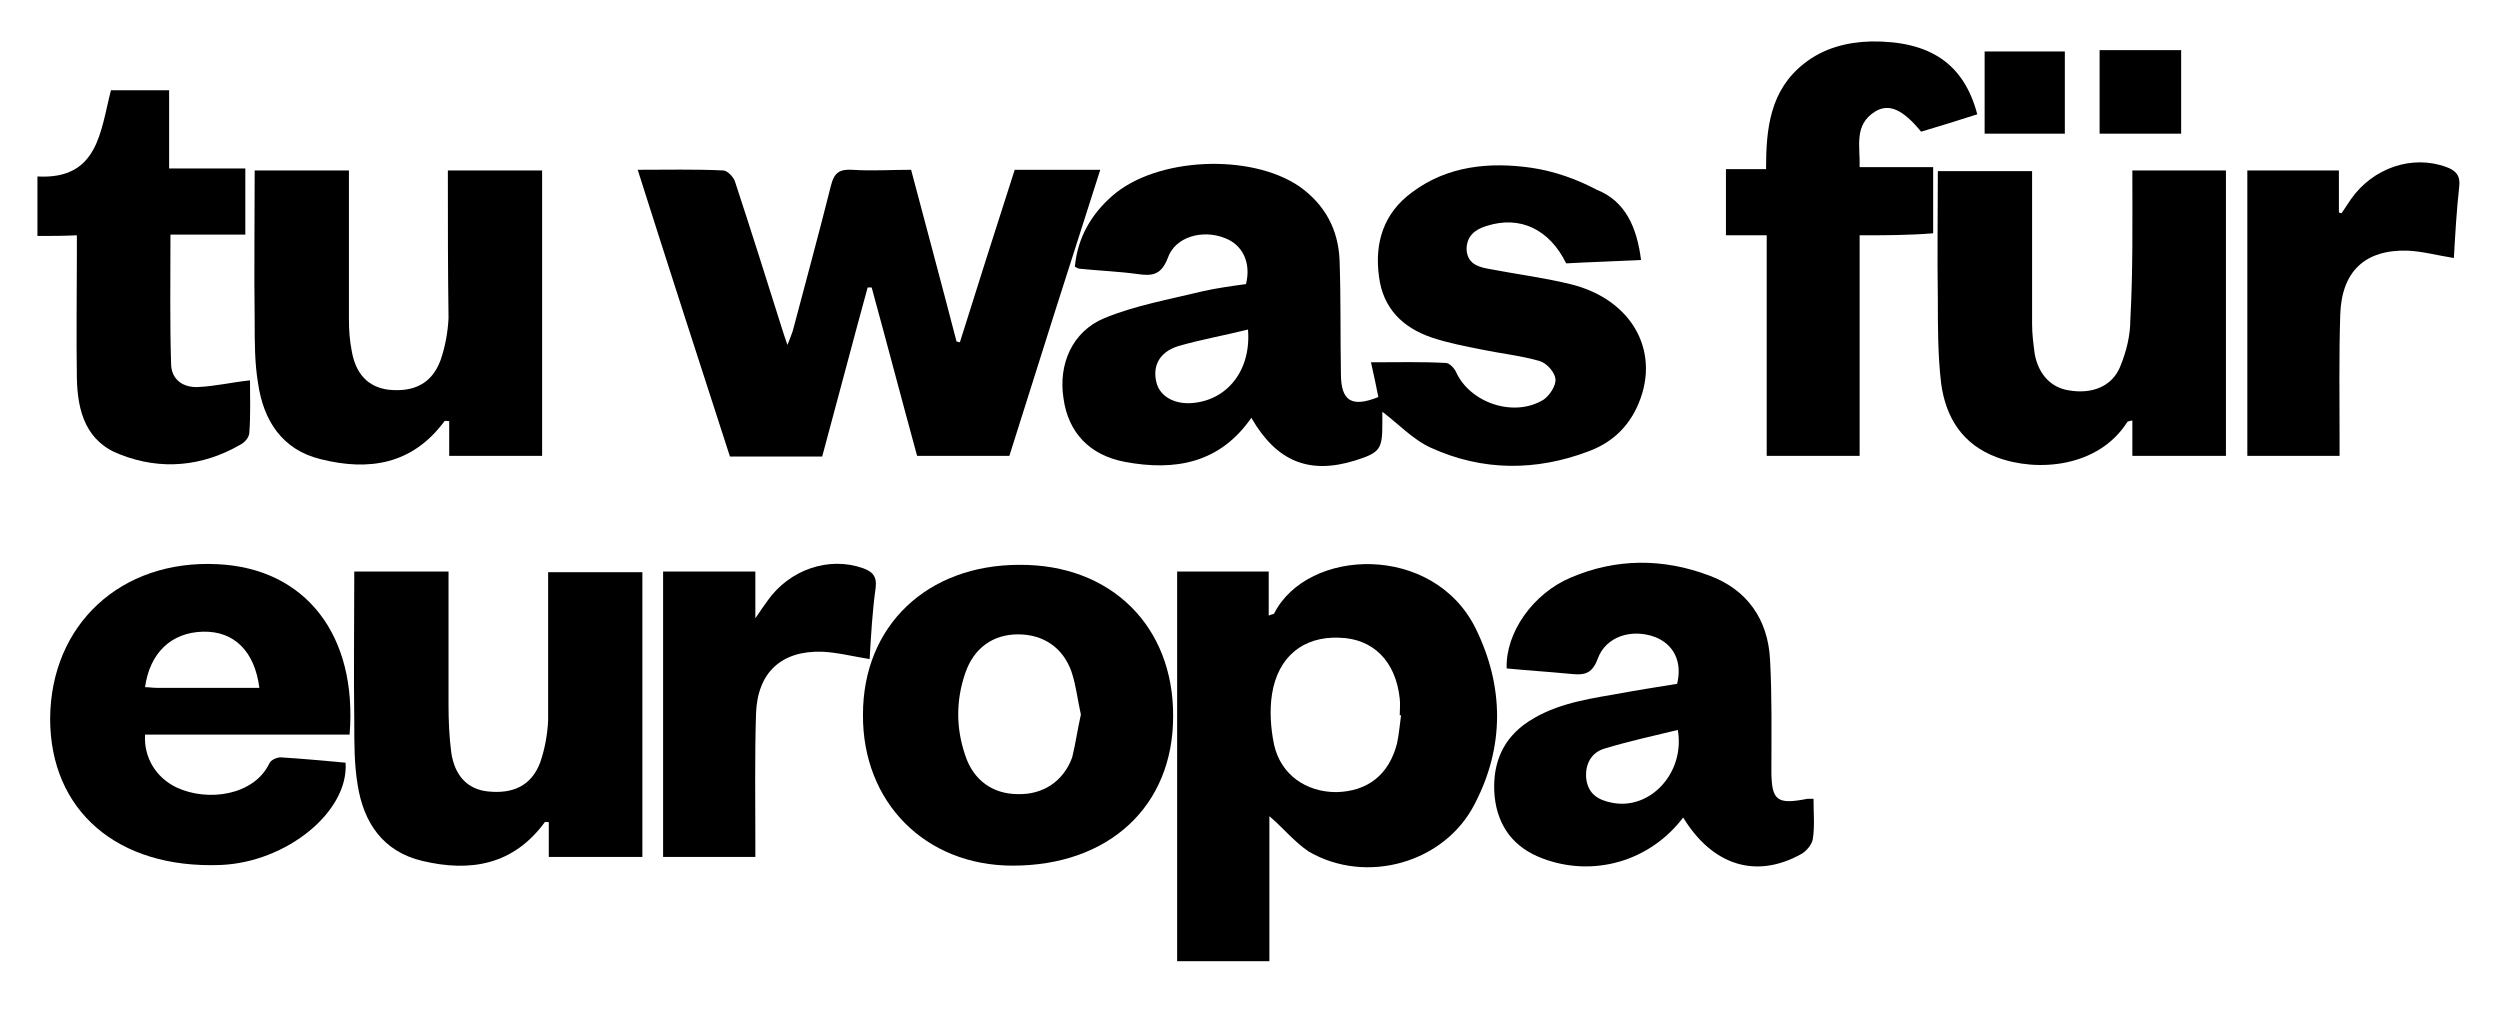 <svg width="374" height="151" viewBox="0 0 374 151" fill="none" xmlns="http://www.w3.org/2000/svg">
<path d="M245.5 38.9C241.5 39.1 237.9 39.2 234.3 39.4C231.8 34.3 227.4 32.2 222.4 33.8C220.7 34.3 219.4 35.3 219.4 37.3C219.5 39.3 220.9 39.9 222.6 40.2C226.7 41 230.8 41.5 234.9 42.5C244.4 44.8 248.7 53 244.8 61.1C243.3 64.2 240.9 66.3 237.7 67.5C229.8 70.5 221.8 70.5 214.1 67C211.4 65.8 209.2 63.4 206.8 61.6C206.8 61.9 206.8 62.6 206.8 63.3C206.8 67.2 206.5 67.7 202.7 68.9C195.9 71 191 69.1 187.2 62.5C182.5 69.3 175.8 70.5 168.3 69.1C163 68.1 159.8 64.7 159.1 59.6C158.3 54.5 160.4 49.6 165.2 47.6C169.8 45.7 174.9 44.8 179.8 43.6C182 43.1 184.2 42.8 186.4 42.5C187.2 39.3 185.9 36.6 183.2 35.6C179.9 34.3 175.8 35.4 174.7 38.6C173.7 41.2 172.3 41.3 170.2 41C167.3 40.6 164.4 40.5 161.5 40.2C161.3 40.2 161.2 40.1 160.8 39.9C161.2 35.6 163.2 32.1 166.4 29.3C173 23.5 187.1 22.9 194.4 27.9C198.2 30.6 200.2 34.3 200.4 38.9C200.6 44.6 200.5 50.2 200.6 55.9C200.6 60 202.2 61 206.2 59.4C205.9 57.9 205.6 56.4 205.1 54.2C209 54.2 212.7 54.1 216.3 54.3C216.8 54.3 217.5 55 217.8 55.6C219.9 60.3 226.5 62.5 230.9 59.8C231.8 59.2 232.8 57.7 232.7 56.7C232.6 55.7 231.4 54.3 230.3 54C227.5 53.2 224.6 52.9 221.7 52.3C219.2 51.8 216.6 51.3 214.2 50.5C209.8 49 206.9 46.1 206.3 41.4C205.6 36.3 207 31.9 211.2 28.8C216.5 24.8 222.8 24.2 229.1 25.1C232.5 25.6 235.9 26.8 238.9 28.4C243.2 30.1 244.9 34.1 245.5 38.9ZM186.7 49.3C183.1 50.2 179.6 50.8 176.2 51.8C173.4 52.7 172.4 54.8 173 57.2C173.5 59.3 175.7 60.5 178.3 60.3C183.6 59.9 187.2 55.4 186.7 49.3Z" fill="black"/>
<path d="M95.4 25.4C99.8 25.4 104 25.3 108.2 25.5C108.8 25.5 109.8 26.5 110 27.3C112.4 34.6 114.7 41.9 117 49.2C117.2 49.8 117.4 50.5 117.8 51.6C118.2 50.6 118.4 50.1 118.6 49.5C120.5 42.3 122.5 35 124.3 27.8C124.8 25.8 125.6 25.3 127.5 25.4C130.4 25.6 133.3 25.4 136.3 25.4C138.6 34.1 140.9 42.6 143.1 51.1C143.3 51.1 143.4 51.2 143.6 51.2C146.3 42.6 149 34.1 151.8 25.4C156 25.4 160.2 25.4 164.6 25.4C160 39.7 155.5 53.9 151 68.2C146.4 68.2 141.9 68.2 137.2 68.2C134.9 59.8 132.7 51.4 130.4 43C130.2 43 130 43 129.8 43C127.5 51.4 125.3 59.8 123 68.3C118.4 68.3 113.9 68.3 109.2 68.3C104.6 54.1 100 39.9 95.4 25.4Z" fill="black"/>
<path d="M189.9 122.1C189.9 129.3 189.9 136.5 189.9 143.8C185.3 143.8 180.8 143.8 176.1 143.8C176.1 124.4 176.1 105 176.1 85.5C180.6 85.5 185.1 85.5 189.8 85.5C189.8 87.6 189.8 89.8 189.8 92.1C190.2 91.9 190.5 91.9 190.6 91.8C195.6 81.9 214.5 81.2 220.8 94.1C225 102.7 225.1 111.7 220.6 120.3C216.1 129.1 204.4 132.4 195.8 127.4C193.7 126 192 123.9 189.9 122.1ZM209.6 107C209.5 107 209.5 107 209.4 107C209.4 106.2 209.5 105.3 209.4 104.5C208.8 98.9 205.4 95.5 200.3 95.4C195 95.2 191.2 98.2 190.3 103.8C189.9 106.3 190.1 109 190.6 111.4C191.6 115.9 195.4 118.5 199.9 118.5C204.6 118.4 207.8 115.9 209 111.2C209.3 109.8 209.4 108.4 209.6 107Z" fill="black"/>
<path d="M251.8 122.3C246.8 128.9 238.3 131.3 230.7 128.4C226.5 126.8 224.1 123.7 223.6 119.2C223.2 114.9 224.4 111.1 228 108.4C232 105.5 236.7 104.7 241.4 103.9C244.6 103.3 247.8 102.8 250.9 102.3C251.7 99 250.4 96.4 247.6 95.3C244.1 94 240.2 95.2 239 98.6C238.1 101 236.8 101 234.8 100.8C231.7 100.5 228.5 100.3 225.4 100C225.2 94.7 229.3 88.8 235 86.4C241.8 83.5 248.8 83.5 255.7 86.1C261.4 88.2 264.5 92.7 264.8 98.7C265.1 104.2 265 109.7 265 115.2C265 119.8 265.8 120.4 270.4 119.5C270.6 119.5 270.9 119.5 271.3 119.5C271.3 121.5 271.5 123.6 271.2 125.5C271.1 126.3 270.2 127.4 269.4 127.8C262.7 131.5 256.2 129.5 251.8 122.3ZM251 109.2C247.3 110.1 243.6 110.9 240 112C238 112.6 237.1 114.4 237.3 116.5C237.6 118.8 239.1 119.7 241.2 120.1C246.9 121.2 252.1 115.6 251 109.2Z" fill="black"/>
<path d="M52.3 109.9C42 109.9 31.9 109.9 21.7 109.9C21.5 113.3 23.3 116.3 26.4 117.8C31.1 120 38 119 40.3 114.2C40.5 113.7 41.4 113.3 42 113.3C45.2 113.5 48.5 113.8 51.7 114.1C52.2 121.4 42.9 129 33 129.4C17.6 130 7.5 121.3 7.5 107.5C7.6 93.4 18.1 83.7 32.5 84.4C45.7 85 53.5 95 52.3 109.9ZM38.8 102.9C38.1 97.4 35 94.4 30.4 94.5C25.6 94.6 22.4 97.7 21.7 102.8C22.3 102.8 22.8 102.9 23.4 102.9C28.5 102.9 33.6 102.9 38.8 102.9Z" fill="black"/>
<path d="M67 25.5C71.9 25.5 76.4 25.5 81.1 25.5C81.1 39.8 81.1 53.9 81.1 68.2C76.5 68.2 72 68.2 67.2 68.2C67.2 66.5 67.2 64.7 67.2 63C66.8 63 66.6 62.9 66.5 63C61.7 69.5 55.2 70.5 48 68.7C42.2 67.3 39.4 62.9 38.6 57.3C38.1 54.3 38.1 51.2 38.1 48.1C38 40.6 38.1 33.1 38.1 25.5C42.8 25.5 47.4 25.5 52.2 25.5C52.2 33 52.2 40.4 52.2 47.7C52.2 49.3 52.3 50.9 52.6 52.4C53.2 56 55.1 57.9 58.1 58.3C61.9 58.7 64.6 57.4 65.9 53.9C66.6 51.9 67 49.7 67.1 47.6C67 40.4 67 33.1 67 25.5Z" fill="black"/>
<path d="M319 25.5C323.8 25.5 328.3 25.5 333 25.5C333 39.7 333 53.9 333 68.2C328.4 68.2 323.8 68.2 319 68.2C319 66.5 319 64.7 319 62.9C318.6 63 318.3 63 318.2 63.2C313.9 69.9 304.8 70.7 298.7 68.4C293.6 66.5 291.1 62.5 290.4 57.4C289.9 53.2 289.9 48.9 289.9 44.7C289.8 38.4 289.9 32.1 289.9 25.6C294.6 25.6 299.1 25.6 304 25.6C304 26.5 304 27.4 304 28.3C304 35 304 41.8 304 48.5C304 50 304.2 51.5 304.4 53C305 56.1 306.9 58 309.5 58.4C313 59 316 57.8 317.2 54.8C318.1 52.6 318.7 50.2 318.7 47.8C319.1 40.5 319 33.1 319 25.5Z" fill="black"/>
<path d="M53 85.5C57.8 85.5 62.3 85.5 67.1 85.5C67.1 92.2 67.1 98.9 67.1 105.5C67.1 107.8 67.2 110.2 67.5 112.5C68 116.1 70 118.1 73 118.4C76.8 118.8 79.5 117.5 80.8 114.1C81.5 112.1 81.9 109.9 82 107.8C82 100.4 82 93.1 82 85.6C86.7 85.6 91.3 85.6 96.1 85.6C96.1 99.8 96.1 113.9 96.1 128.2C91.5 128.2 86.9 128.2 82.1 128.2C82.1 126.4 82.1 124.7 82.1 123C81.8 123 81.6 122.9 81.5 123C76.8 129.4 70.4 130.5 63.2 128.8C57.3 127.4 54.4 123.1 53.5 117.4C53 114.4 53 111.3 53 108.2C52.9 100.7 53 93.2 53 85.5Z" fill="black"/>
<path d="M175.5 107.2C175.5 120.6 165.9 129.5 151.5 129.5C138.4 129.5 129 120 129.1 106.9C129.1 93.6 138.7 84.5 152.5 84.5C166.2 84.4 175.6 93.7 175.5 107.2ZM161.7 106.9C161.2 104.7 161 102.6 160.3 100.5C159 96.8 156 94.9 152.3 94.9C148.6 94.9 145.7 96.9 144.4 100.7C143 104.8 143 108.9 144.4 113C145.6 116.7 148.5 118.8 152.3 118.8C156 118.9 159.1 116.9 160.4 113.3C160.9 111.3 161.2 109.1 161.7 106.9Z" fill="black"/>
<path d="M278.2 35.2C278.2 46.4 278.2 57.2 278.2 68.2C273.5 68.2 269 68.2 264.3 68.2C264.3 57.2 264.3 46.3 264.3 35.2C262.1 35.2 260.2 35.2 258.2 35.2C258.2 31.9 258.2 28.7 258.2 25.3C260.1 25.3 262 25.3 264.2 25.3C264.2 19.2 264.8 13.5 269.9 9.5C272.8 7.2 276.3 6.3 279.9 6.2C288.7 6.1 293.8 9.5 295.8 17.1C293 18 290.1 18.9 287.4 19.7C284.7 16.4 282.6 15.4 280.5 16.7C277.3 18.7 278.3 21.9 278.2 25C282 25 285.5 25 289.2 25C289.2 28.4 289.2 31.5 289.2 34.9C285.5 35.2 282 35.2 278.2 35.2Z" fill="black"/>
<path d="M5.6 35.3C5.6 32.2 5.6 29.5 5.6 26.4C14.7 26.9 15 19.7 16.6 13.5C19.4 13.5 22.2 13.5 25.3 13.5C25.3 17.3 25.3 21.1 25.3 25.2C29.2 25.2 32.9 25.2 36.7 25.2C36.7 28.6 36.7 31.6 36.7 35.1C33 35.1 29.3 35.1 25.5 35.1C25.5 41.8 25.4 48.2 25.6 54.6C25.7 56.8 27.4 58 29.6 57.9C32.1 57.8 34.6 57.2 37.4 56.9C37.4 59.4 37.5 62.1 37.3 64.7C37.3 65.4 36.6 66.2 36 66.5C30.3 69.8 24.1 70.4 18 68C12.9 66.1 11.6 61.6 11.5 56.6C11.4 50.4 11.5 44.1 11.5 37.9C11.5 37.1 11.5 36.3 11.5 35.2C9.4 35.3 7.6 35.3 5.6 35.3Z" fill="black"/>
<path d="M367.1 38.6C364.6 38.2 362.4 37.6 360.2 37.5C353.8 37.3 350.3 40.6 350.1 47.1C349.9 53.3 350 59.6 350 65.8C350 66.5 350 67.3 350 68.2C345.4 68.2 340.8 68.2 336.2 68.2C336.2 54 336.2 39.8 336.2 25.5C340.7 25.5 345.2 25.5 349.9 25.5C349.9 27.6 349.9 29.7 349.9 31.8C350 31.8 350.2 31.9 350.3 31.9C350.8 31.2 351.2 30.5 351.7 29.8C355 25.1 360.9 23.1 366 25C367.4 25.5 368.1 26.3 367.9 27.9C367.5 31.5 367.3 35.1 367.1 38.6Z" fill="black"/>
<path d="M130.1 98.6C127.6 98.2 125.3 97.6 123 97.5C116.9 97.3 113.3 100.6 113.1 106.8C112.9 113.2 113 119.6 113 126C113 126.7 113 127.3 113 128.2C108.4 128.2 103.9 128.2 99.2 128.2C99.2 114.1 99.2 99.9 99.2 85.5C103.8 85.5 108.3 85.5 113 85.5C113 87.7 113 89.7 113 92.5C113.8 91.3 114.3 90.6 114.8 89.9C118.1 85.2 124 83.2 129.1 85C130.5 85.5 131.2 86.2 131 87.9C130.5 91.5 130.3 95.1 130.1 98.6Z" fill="black"/>
<path d="M314.1 7.5C318.2 7.5 322.2 7.5 326.3 7.5C326.3 11.7 326.3 15.8 326.3 20C322.2 20 318.3 20 314.1 20C314.1 15.9 314.1 11.8 314.1 7.5Z" fill="black"/>
<path d="M308.9 20C304.9 20 301 20 296.9 20C296.9 15.9 296.9 11.9 296.9 7.7C300.8 7.7 304.7 7.7 308.9 7.7C308.9 11.6 308.9 15.6 308.9 20Z" fill="black"/>
</svg>
